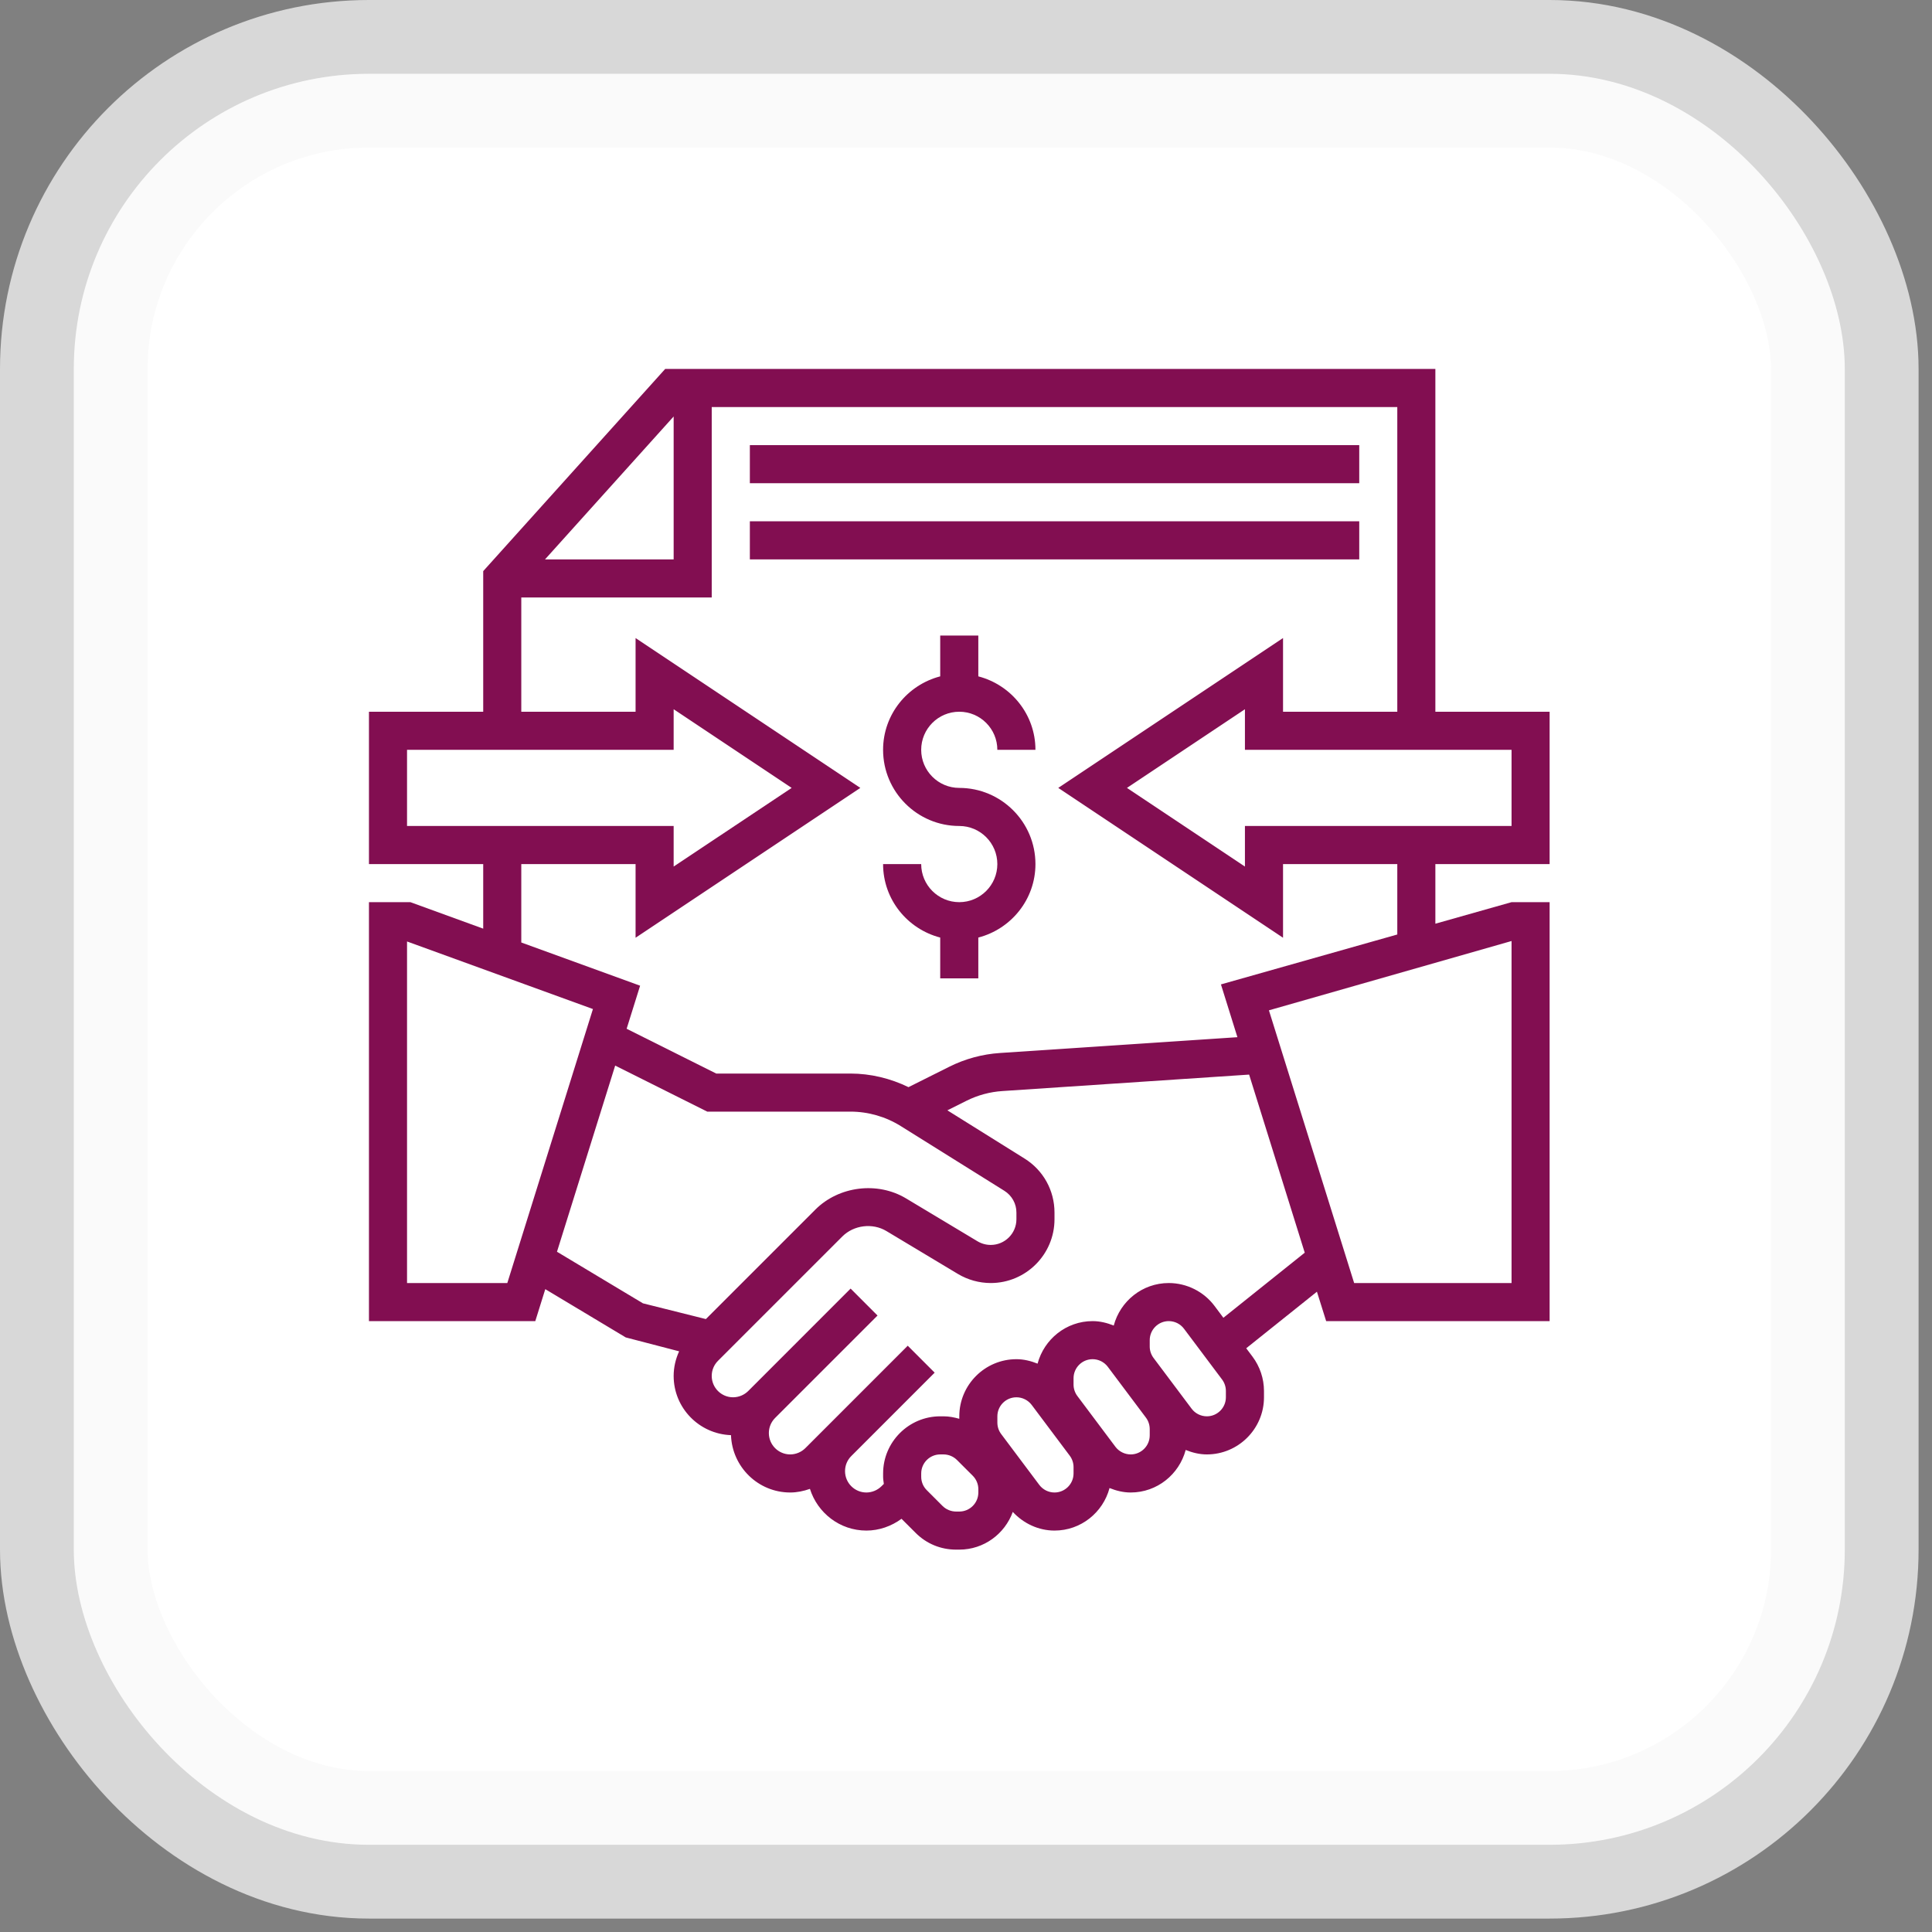 <svg width="72" height="72" viewBox="0 0 72 72" fill="none" xmlns="http://www.w3.org/2000/svg">
<rect x="0" y="0" width="72" height="72" fill="#808080" stroke="none"/>
<rect x="2.75" y="2.75" width="66" height="66" rx="11" fill="white"/>
<rect x="2.75" y="2.75" width="66" height="66" rx="11" stroke="#F8F8F8" stroke-opacity="0.73" stroke-width="5.5"/>
<g clip-path="url(#clip0_4005_3481)">
<path d="M35.749 26.524C36.532 26.524 37.168 27.161 37.168 27.944H38.588C38.588 26.625 37.68 25.523 36.459 25.206V23.686H35.039V25.206C33.818 25.523 32.91 26.625 32.91 27.944C32.91 29.509 34.183 30.782 35.749 30.782C36.532 30.782 37.168 31.419 37.168 32.202C37.168 32.984 36.532 33.621 35.749 33.621C34.966 33.621 34.33 32.984 34.33 32.202H32.91C32.91 33.52 33.818 34.623 35.039 34.94V36.46H36.459V34.94C37.68 34.623 38.588 33.52 38.588 32.202C38.588 30.636 37.314 29.363 35.749 29.363C34.966 29.363 34.33 28.726 34.33 27.944C34.33 27.161 34.966 26.524 35.749 26.524Z" fill="#820E51"/>
<path d="M57.75 32.202V26.524H53.492V13.75H24.789L18.008 21.284V26.524H13.75V32.202H18.008V34.608L15.294 33.621H13.75V49.234H19.949L20.321 48.043L23.32 49.842L25.309 50.36C25.179 50.645 25.105 50.954 25.105 51.277C25.105 52.472 26.057 53.442 27.242 53.484C27.284 54.669 28.254 55.621 29.449 55.621C29.701 55.621 29.949 55.569 30.184 55.486C30.467 56.383 31.297 57.04 32.288 57.04C32.76 57.04 33.219 56.879 33.597 56.601L34.123 57.126C34.524 57.529 35.059 57.75 35.628 57.75H35.75C36.669 57.75 37.446 57.162 37.744 56.345C38.144 56.777 38.704 57.04 39.298 57.04C40.283 57.04 41.107 56.365 41.349 55.455C41.598 55.555 41.862 55.621 42.137 55.621C43.122 55.621 43.945 54.945 44.187 54.036C44.437 54.136 44.701 54.202 44.976 54.202C46.149 54.202 47.105 53.246 47.105 52.073V51.836C47.104 51.376 46.954 50.928 46.678 50.559L46.443 50.246L49.078 48.138L49.422 49.234H57.75V33.621H56.331L53.492 34.424V32.202H57.75ZM25.105 15.521V20.847H20.311L25.105 15.521ZM19.427 22.266H26.524V15.169H52.073V26.524H47.815V23.778L39.438 29.363L47.815 34.947V32.202H52.073V34.826L45.501 36.686L46.115 38.653L37.267 39.242C36.609 39.285 35.966 39.46 35.376 39.755L33.857 40.515C33.183 40.188 32.446 40.008 31.69 40.008H26.692L23.353 38.339L23.855 36.734L19.427 35.124V32.202H23.686V34.947L32.062 29.363L23.686 23.778V26.524H19.427V22.266ZM15.169 30.782V27.944H25.105V26.431L29.503 29.363L25.105 32.294V30.782H15.169ZM18.906 47.815H15.169V35.086L22.097 37.604L18.906 47.815ZM23.96 48.571L20.757 46.649L22.926 39.711L26.357 41.427H31.691C32.355 41.427 33.007 41.614 33.571 41.967L37.43 44.378C37.568 44.464 37.681 44.584 37.76 44.726C37.839 44.868 37.88 45.028 37.879 45.19V45.438C37.879 45.966 37.45 46.395 36.921 46.395C36.748 46.395 36.578 46.348 36.429 46.259L33.764 44.66C32.701 44.023 31.265 44.201 30.388 45.076L26.306 49.158L23.96 48.571ZM36.46 55.621C36.46 56.012 36.142 56.331 35.75 56.331H35.628C35.44 56.33 35.26 56.255 35.126 56.123L34.539 55.535C34.472 55.469 34.42 55.391 34.384 55.305C34.349 55.218 34.33 55.126 34.331 55.033V54.911C34.331 54.52 34.649 54.202 35.04 54.202H35.162C35.349 54.202 35.532 54.278 35.664 54.41L36.252 54.997C36.318 55.063 36.37 55.141 36.406 55.228C36.442 55.314 36.46 55.406 36.46 55.5V55.621ZM40.008 54.911C40.008 55.302 39.69 55.621 39.298 55.621C39.188 55.621 39.08 55.595 38.981 55.546C38.883 55.496 38.797 55.425 38.731 55.337L37.312 53.444C37.219 53.322 37.17 53.172 37.169 53.019V52.782C37.169 52.391 37.487 52.073 37.879 52.073C37.989 52.073 38.098 52.099 38.196 52.148C38.295 52.197 38.38 52.269 38.447 52.356L39.866 54.249C39.958 54.372 40.008 54.521 40.008 54.675V54.911ZM42.847 53.492C42.847 53.883 42.529 54.202 42.137 54.202C42.027 54.201 41.918 54.176 41.82 54.126C41.721 54.077 41.636 54.006 41.569 53.918L40.15 52.025C40.058 51.902 40.008 51.753 40.008 51.599V51.363C40.008 50.972 40.326 50.653 40.718 50.653C40.828 50.653 40.936 50.679 41.035 50.728C41.133 50.778 41.219 50.849 41.285 50.937L42.705 52.83C42.797 52.953 42.846 53.102 42.847 53.255V53.492ZM45.685 52.073C45.685 52.463 45.367 52.782 44.976 52.782C44.866 52.782 44.757 52.756 44.659 52.707C44.56 52.658 44.474 52.586 44.408 52.498L42.989 50.606C42.897 50.483 42.847 50.334 42.847 50.18V49.944C42.847 49.553 43.165 49.234 43.556 49.234C43.667 49.234 43.775 49.26 43.874 49.309C43.972 49.358 44.058 49.43 44.124 49.518L45.543 51.41C45.635 51.533 45.685 51.683 45.685 51.836V52.073ZM45.592 49.11L45.26 48.666C44.86 48.133 44.224 47.815 43.556 47.815C42.571 47.815 41.748 48.49 41.506 49.4C41.257 49.3 40.992 49.234 40.718 49.234C39.733 49.234 38.91 49.91 38.667 50.819C38.418 50.719 38.154 50.653 37.879 50.653C36.705 50.653 35.75 51.609 35.75 52.782V52.874C35.56 52.82 35.365 52.782 35.162 52.782H35.04C33.867 52.782 32.911 53.738 32.911 54.911V55.033C32.911 55.123 32.926 55.211 32.938 55.301L32.85 55.388C32.7 55.536 32.498 55.62 32.288 55.621C31.849 55.621 31.492 55.264 31.492 54.825C31.492 54.613 31.574 54.413 31.725 54.263L34.832 51.155L33.829 50.151L30.012 53.969C29.862 54.117 29.66 54.201 29.449 54.202C29.01 54.202 28.653 53.845 28.653 53.406C28.653 53.193 28.736 52.994 28.886 52.843L32.703 49.026L31.7 48.022L27.883 51.84C27.733 51.988 27.531 52.072 27.32 52.073C26.881 52.073 26.524 51.716 26.524 51.277C26.524 51.064 26.607 50.865 26.757 50.714L31.392 46.079C31.818 45.654 32.517 45.567 33.033 45.877L35.698 47.476C36.068 47.697 36.49 47.814 36.921 47.815C38.232 47.815 39.298 46.749 39.298 45.438V45.19C39.298 44.365 38.881 43.611 38.181 43.175L35.306 41.379L36.011 41.026C36.432 40.815 36.891 40.69 37.361 40.66L46.551 40.047L48.624 46.684L45.592 49.11ZM56.331 35.069V47.815H50.465L47.289 37.652L56.331 35.069ZM46.395 30.782V32.294L41.998 29.363L46.395 26.431V27.944H56.331V30.782H46.395Z" fill="#820E51"/>
<path d="M27.945 16.589H50.655V18.008H27.945V16.589ZM27.945 19.427H50.655V20.847H27.945V19.427Z" fill="#820E51"/>
</g>
<defs>
<clipPath id="clip0_4005_3481">
<rect width="44" height="44" fill="white" transform="translate(13.75 13.75)"/>
</clipPath>
</defs>
</svg>

